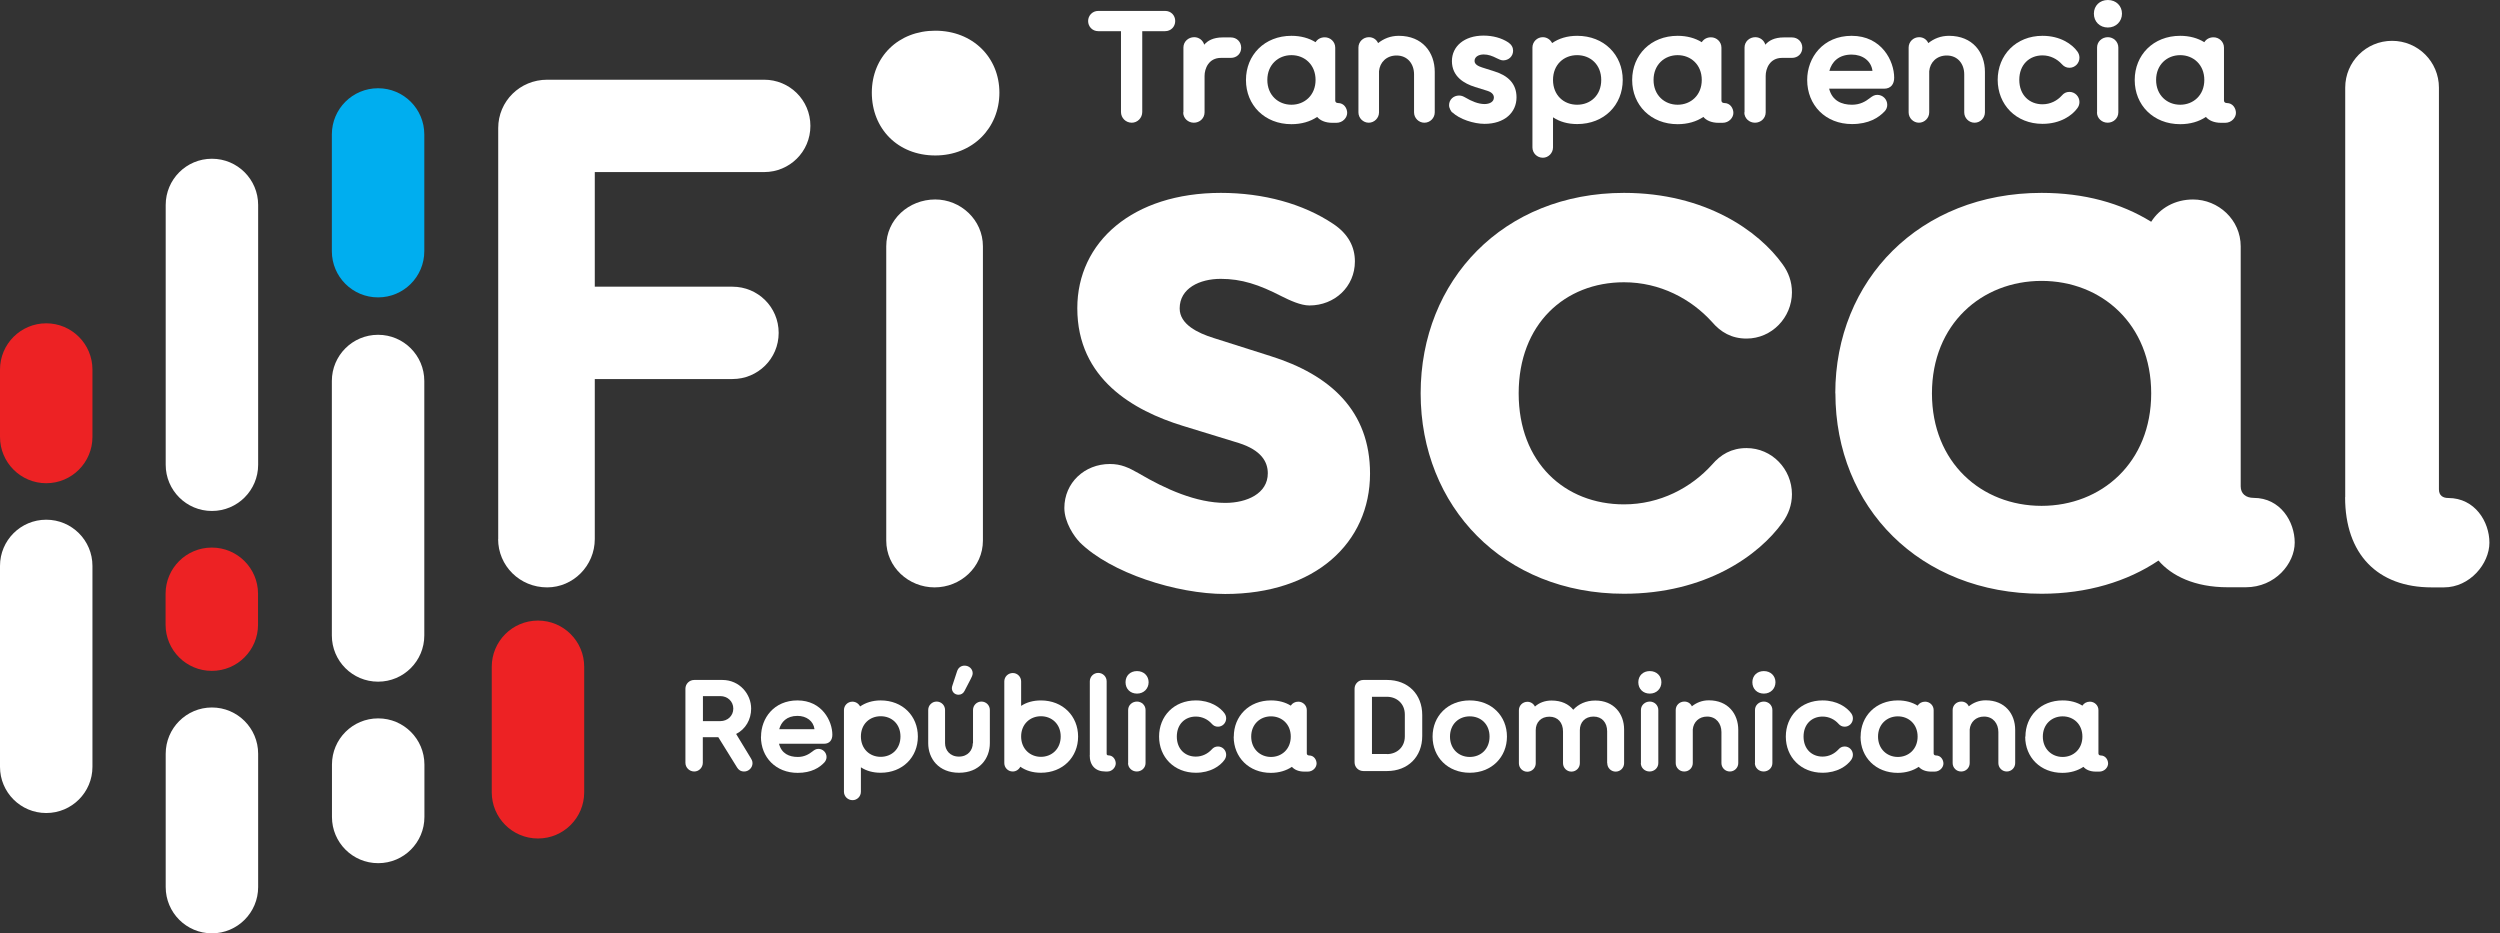 <svg width="150" height="56" viewBox="0 0 150 56" fill="none" xmlns="http://www.w3.org/2000/svg">
<rect x="0" y="0" width="150" height="56" fill="#333333" stroke="none"/>
<g clip-path="url(#clip0_1532_1746)">
<path d="M32.282 37.235H32.275C30.745 37.235 29.505 38.476 29.505 40.006V47.539C29.505 49.069 30.745 50.309 32.275 50.309H32.282C33.812 50.309 35.052 49.069 35.052 47.539V40.006C35.052 38.476 33.812 37.235 32.282 37.235Z" fill="#ED2224"/>
<path d="M2.777 31.183H2.77C1.24 31.183 0 32.423 0 33.953V46.01C0 47.541 1.24 48.781 2.77 48.781H2.777C4.307 48.781 5.547 47.541 5.547 46.01V33.953C5.547 32.423 4.307 31.183 2.777 31.183Z" fill="white"/>
<path d="M12.719 9.525H12.712C11.182 9.525 9.942 10.766 9.942 12.296V27.887C9.942 29.417 11.182 30.658 12.712 30.658H12.719C14.249 30.658 15.489 29.417 15.489 27.887V12.296C15.489 10.766 14.249 9.525 12.719 9.525Z" fill="white"/>
<path d="M15.489 45.226C15.489 43.692 14.247 42.449 12.716 42.449C11.184 42.449 9.942 43.692 9.942 45.226V53.223C9.942 54.757 11.184 56 12.716 56C14.247 56 15.489 54.757 15.489 53.223V45.226Z" fill="white"/>
<path d="M12.712 32.855H12.705C11.175 32.855 9.935 34.095 9.935 35.625V37.481C9.935 39.011 11.175 40.252 12.705 40.252H12.712C14.242 40.252 15.482 39.011 15.482 37.481V35.625C15.482 34.095 14.242 32.855 12.712 32.855Z" fill="#ED2224"/>
<path d="M5.547 22.176C5.547 20.642 4.306 19.399 2.774 19.399C1.242 19.399 0 20.642 0 22.176V26.215C0 27.749 1.242 28.993 2.774 28.993C4.306 28.993 5.547 27.749 5.547 26.215V22.176Z" fill="#ED2224"/>
<path d="M22.688 20.088H22.681C21.151 20.088 19.911 21.329 19.911 22.859V38.13C19.911 39.66 21.151 40.9 22.681 40.9H22.688C24.218 40.9 25.458 39.66 25.458 38.13V22.859C25.458 21.329 24.218 20.088 22.688 20.088Z" fill="white"/>
<path d="M22.695 43.103H22.688C21.158 43.103 19.918 44.344 19.918 45.874V49.019C19.918 50.549 21.158 51.79 22.688 51.79H22.695C24.225 51.79 25.465 50.549 25.465 49.019V45.874C25.465 44.344 24.225 43.103 22.695 43.103Z" fill="white"/>
<path d="M22.688 5.295H22.681C21.151 5.295 19.911 6.535 19.911 8.065V15.073C19.911 16.603 21.151 17.843 22.681 17.843H22.688C24.218 17.843 25.458 16.603 25.458 15.073V8.065C25.458 6.535 24.218 5.295 22.688 5.295Z" fill="#00AEEF"/>
<path d="M41.125 45.772V41.323C41.125 41.036 41.357 40.797 41.657 40.797H43.336C44.38 40.797 45.069 41.65 45.069 42.517C45.069 43.172 44.734 43.752 44.168 44.038L45.055 45.499C45.089 45.553 45.151 45.656 45.151 45.792C45.151 46.065 44.919 46.29 44.653 46.29C44.427 46.29 44.311 46.181 44.23 46.058L43.097 44.23H42.169V45.765C42.169 46.051 41.937 46.29 41.657 46.29C41.364 46.29 41.125 46.058 41.125 45.765V45.772ZM43.22 43.267C43.65 43.267 43.998 42.954 43.998 42.517C43.998 42.08 43.65 41.766 43.22 41.766H42.176V43.267H43.22Z" fill="white"/>
<path d="M45.663 44.195C45.663 43.09 46.44 42.025 47.846 42.025C49.32 42.025 49.941 43.26 49.941 44.086C49.941 44.38 49.791 44.625 49.443 44.625H46.741C46.891 45.219 47.355 45.417 47.866 45.417C48.255 45.417 48.528 45.26 48.754 45.082C48.863 44.994 48.965 44.932 49.102 44.932C49.374 44.932 49.593 45.151 49.593 45.423C49.593 45.539 49.545 45.649 49.47 45.737C49.176 46.058 48.685 46.372 47.86 46.372C46.556 46.372 45.656 45.444 45.656 44.202L45.663 44.195ZM48.87 43.752C48.808 43.26 48.385 42.953 47.846 42.953C47.198 42.953 46.87 43.322 46.754 43.752H48.87Z" fill="white"/>
<path d="M51.654 46.038V47.505C51.654 47.784 51.428 48.01 51.155 48.01C50.869 48.01 50.637 47.784 50.637 47.505V42.605C50.637 42.326 50.862 42.1 51.142 42.1C51.346 42.1 51.517 42.216 51.606 42.387C51.933 42.162 52.349 42.025 52.841 42.025C54.158 42.025 55.072 42.96 55.072 44.195C55.072 45.43 54.158 46.365 52.841 46.365C52.37 46.365 51.974 46.249 51.654 46.038ZM52.841 45.41C53.503 45.41 54.028 44.939 54.028 44.188C54.028 43.438 53.503 42.974 52.841 42.974C52.179 42.974 51.654 43.445 51.654 44.188C51.654 44.932 52.179 45.41 52.841 45.41Z" fill="white"/>
<path d="M58.381 44.591V42.599C58.381 42.319 58.606 42.094 58.886 42.094C59.166 42.094 59.391 42.319 59.391 42.599V44.591C59.391 45.512 58.77 46.365 57.542 46.365C56.314 46.365 55.693 45.512 55.693 44.591V42.599C55.693 42.319 55.918 42.094 56.198 42.094C56.478 42.094 56.703 42.319 56.703 42.599V44.591C56.703 45.001 56.989 45.396 57.535 45.396C58.081 45.396 58.368 45.001 58.368 44.591H58.381ZM57.146 41.125L57.426 40.272C57.494 40.067 57.658 39.938 57.876 39.938C58.142 39.938 58.361 40.135 58.361 40.395C58.361 40.511 58.3 40.627 58.252 40.722L57.87 41.459C57.794 41.609 57.665 41.684 57.508 41.684C57.283 41.684 57.112 41.514 57.112 41.288C57.112 41.234 57.126 41.179 57.146 41.125Z" fill="white"/>
<path d="M61.22 46.004C61.131 46.174 60.961 46.29 60.763 46.29C60.483 46.29 60.258 46.065 60.258 45.785V40.886C60.258 40.606 60.483 40.381 60.77 40.381C61.042 40.381 61.268 40.606 61.268 40.886V42.353C61.588 42.142 61.984 42.026 62.455 42.026C63.772 42.026 64.686 42.967 64.686 44.196C64.686 45.424 63.772 46.365 62.455 46.365C61.964 46.365 61.547 46.236 61.22 46.004ZM62.455 45.41C63.103 45.41 63.642 44.939 63.642 44.189C63.642 43.438 63.103 42.974 62.455 42.974C61.807 42.974 61.268 43.445 61.268 44.189C61.268 44.933 61.807 45.41 62.455 45.41Z" fill="white"/>
<path d="M65.389 45.315V40.879C65.389 40.6 65.614 40.374 65.894 40.374C66.174 40.374 66.399 40.6 66.399 40.879V45.226C66.399 45.294 66.447 45.322 66.501 45.322C66.788 45.322 66.945 45.581 66.945 45.806C66.945 46.031 66.733 46.29 66.454 46.29H66.317C65.73 46.29 65.382 45.929 65.382 45.315H65.389Z" fill="white"/>
<path d="M68.221 40.265C68.63 40.265 68.917 40.552 68.917 40.934C68.917 41.316 68.63 41.616 68.221 41.616C67.811 41.616 67.532 41.33 67.532 40.934C67.532 40.538 67.818 40.265 68.221 40.265ZM67.689 45.785V42.599C67.689 42.312 67.927 42.094 68.221 42.094C68.494 42.094 68.733 42.312 68.733 42.599V45.785C68.733 46.072 68.494 46.29 68.207 46.29C67.921 46.29 67.682 46.072 67.682 45.785H67.689Z" fill="white"/>
<path d="M69.545 44.195C69.545 42.967 70.438 42.025 71.749 42.025C72.629 42.025 73.209 42.442 73.468 42.796C73.529 42.885 73.57 42.981 73.57 43.103C73.57 43.376 73.352 43.602 73.079 43.602C72.915 43.602 72.799 43.533 72.704 43.424C72.479 43.172 72.144 42.994 71.749 42.994C71.107 42.994 70.609 43.445 70.609 44.195C70.609 44.946 71.107 45.396 71.749 45.396C72.138 45.396 72.472 45.219 72.704 44.966C72.799 44.857 72.915 44.789 73.079 44.789C73.352 44.789 73.57 45.014 73.57 45.287C73.57 45.403 73.529 45.505 73.468 45.594C73.209 45.956 72.636 46.365 71.749 46.365C70.445 46.365 69.545 45.423 69.545 44.195Z" fill="white"/>
<path d="M74.028 44.195C74.028 42.967 74.942 42.025 76.259 42.025C76.723 42.025 77.119 42.135 77.446 42.339C77.542 42.189 77.705 42.1 77.897 42.1C78.169 42.1 78.408 42.319 78.408 42.605V45.205C78.408 45.28 78.463 45.328 78.552 45.328C78.838 45.328 78.995 45.587 78.995 45.812C78.995 46.038 78.784 46.297 78.463 46.297H78.265C77.903 46.297 77.658 46.174 77.514 46.01C77.18 46.236 76.743 46.372 76.252 46.372C74.935 46.372 74.021 45.437 74.021 44.202L74.028 44.195ZM76.259 45.417C76.907 45.417 77.446 44.946 77.446 44.195C77.446 43.445 76.907 42.981 76.259 42.981C75.611 42.981 75.072 43.452 75.072 44.195C75.072 44.939 75.611 45.417 76.259 45.417Z" fill="white"/>
<path d="M81.274 45.737V41.323C81.274 41.036 81.506 40.797 81.806 40.797H83.219C84.481 40.797 85.334 41.657 85.334 42.899V44.161C85.334 45.403 84.481 46.263 83.219 46.263H81.806C81.506 46.263 81.274 46.031 81.274 45.737ZM83.219 45.246C83.805 45.246 84.29 44.837 84.29 44.182V42.872C84.29 42.217 83.805 41.807 83.219 41.807H82.318V45.239H83.219V45.246Z" fill="white"/>
<path d="M85.955 44.195C85.955 42.967 86.869 42.025 88.186 42.025C89.503 42.025 90.417 42.967 90.417 44.195C90.417 45.423 89.503 46.365 88.186 46.365C86.869 46.365 85.955 45.43 85.955 44.195ZM88.186 45.417C88.848 45.417 89.373 44.946 89.373 44.195C89.373 43.445 88.848 42.981 88.186 42.981C87.524 42.981 86.999 43.452 86.999 44.195C86.999 44.939 87.524 45.417 88.186 45.417Z" fill="white"/>
<path d="M96.429 45.785V43.881C96.429 43.349 96.115 42.994 95.61 42.994C95.105 42.994 94.791 43.336 94.791 43.806V45.792C94.791 46.072 94.566 46.297 94.286 46.297C94.007 46.297 93.781 46.072 93.781 45.792V43.888C93.781 43.356 93.468 43.001 92.963 43.001C92.458 43.001 92.144 43.342 92.144 43.813V45.799C92.144 46.078 91.919 46.304 91.639 46.304C91.359 46.304 91.134 46.078 91.134 45.799V42.612C91.134 42.333 91.359 42.107 91.646 42.107C91.844 42.107 92.014 42.223 92.096 42.394C92.355 42.162 92.697 42.032 93.092 42.032C93.686 42.032 94.116 42.244 94.395 42.585C94.703 42.251 95.146 42.032 95.719 42.032C96.838 42.032 97.446 42.831 97.446 43.765V45.792C97.446 46.072 97.22 46.297 96.941 46.297C96.661 46.297 96.436 46.072 96.436 45.792L96.429 45.785Z" fill="white"/>
<path d="M98.988 40.265C99.397 40.265 99.684 40.552 99.684 40.934C99.684 41.316 99.397 41.616 98.988 41.616C98.578 41.616 98.299 41.33 98.299 40.934C98.299 40.538 98.585 40.265 98.988 40.265ZM98.456 45.785V42.599C98.456 42.312 98.694 42.094 98.988 42.094C99.261 42.094 99.499 42.312 99.499 42.599V45.785C99.499 46.072 99.261 46.29 98.974 46.29C98.688 46.29 98.449 46.072 98.449 45.785H98.456Z" fill="white"/>
<path d="M101.048 46.29C100.769 46.29 100.543 46.065 100.543 45.785V42.599C100.543 42.319 100.769 42.094 101.062 42.094C101.274 42.094 101.437 42.21 101.512 42.38C101.785 42.162 102.12 42.019 102.529 42.019C103.682 42.019 104.296 42.831 104.296 43.793V45.785C104.296 46.065 104.071 46.29 103.791 46.29C103.512 46.29 103.286 46.065 103.286 45.785V43.922C103.286 43.417 102.973 42.994 102.427 42.994C101.935 42.994 101.608 43.329 101.567 43.765V45.785C101.567 46.065 101.342 46.29 101.062 46.29H101.048Z" fill="white"/>
<path d="M105.832 40.265C106.241 40.265 106.528 40.552 106.528 40.934C106.528 41.316 106.241 41.616 105.832 41.616C105.422 41.616 105.142 41.33 105.142 40.934C105.142 40.538 105.429 40.265 105.832 40.265ZM105.299 45.785V42.599C105.299 42.312 105.538 42.094 105.832 42.094C106.105 42.094 106.343 42.312 106.343 42.599V45.785C106.343 46.072 106.105 46.29 105.818 46.29C105.531 46.29 105.293 46.072 105.293 45.785H105.299Z" fill="white"/>
<path d="M107.149 44.195C107.149 42.967 108.049 42.025 109.353 42.025C110.233 42.025 110.813 42.442 111.072 42.796C111.133 42.885 111.174 42.981 111.174 43.103C111.174 43.376 110.956 43.602 110.683 43.602C110.519 43.602 110.403 43.533 110.308 43.424C110.083 43.172 109.748 42.994 109.353 42.994C108.711 42.994 108.213 43.445 108.213 44.195C108.213 44.946 108.711 45.396 109.353 45.396C109.741 45.396 110.076 45.219 110.308 44.966C110.403 44.857 110.519 44.789 110.683 44.789C110.956 44.789 111.174 45.014 111.174 45.287C111.174 45.403 111.133 45.505 111.072 45.594C110.813 45.956 110.24 46.365 109.353 46.365C108.049 46.365 107.149 45.423 107.149 44.195Z" fill="white"/>
<path d="M111.638 44.195C111.638 42.967 112.553 42.025 113.87 42.025C114.334 42.025 114.729 42.135 115.057 42.339C115.152 42.189 115.316 42.1 115.507 42.1C115.78 42.1 116.019 42.319 116.019 42.605V45.205C116.019 45.28 116.074 45.328 116.162 45.328C116.449 45.328 116.606 45.587 116.606 45.812C116.606 46.038 116.394 46.297 116.074 46.297H115.876C115.514 46.297 115.268 46.174 115.125 46.01C114.791 46.236 114.354 46.372 113.863 46.372C112.546 46.372 111.632 45.437 111.632 44.202L111.638 44.195ZM113.87 45.417C114.518 45.417 115.057 44.946 115.057 44.195C115.057 43.445 114.518 42.981 113.87 42.981C113.221 42.981 112.682 43.452 112.682 44.195C112.682 44.939 113.221 45.417 113.87 45.417Z" fill="white"/>
<path d="M117.663 46.29C117.384 46.29 117.159 46.065 117.159 45.785V42.599C117.159 42.319 117.384 42.094 117.677 42.094C117.889 42.094 118.052 42.21 118.127 42.38C118.4 42.162 118.735 42.019 119.144 42.019C120.297 42.019 120.911 42.831 120.911 43.793V45.785C120.911 46.065 120.686 46.29 120.406 46.29C120.127 46.29 119.902 46.065 119.902 45.785V43.922C119.902 43.417 119.588 42.994 119.042 42.994C118.55 42.994 118.223 43.329 118.182 43.765V45.785C118.182 46.065 117.957 46.29 117.677 46.29H117.663Z" fill="white"/>
<path d="M121.526 44.195C121.526 42.967 122.44 42.025 123.757 42.025C124.214 42.025 124.617 42.135 124.944 42.339C125.04 42.189 125.203 42.1 125.394 42.1C125.667 42.1 125.906 42.319 125.906 42.605V45.205C125.906 45.28 125.961 45.328 126.043 45.328C126.329 45.328 126.486 45.587 126.486 45.812C126.486 46.038 126.275 46.297 125.954 46.297H125.756C125.394 46.297 125.149 46.174 125.006 46.01C124.671 46.236 124.234 46.372 123.743 46.372C122.426 46.372 121.512 45.437 121.512 44.202L121.526 44.195ZM123.757 45.417C124.405 45.417 124.944 44.946 124.944 44.195C124.944 43.445 124.405 42.981 123.757 42.981C123.109 42.981 122.57 43.452 122.57 44.195C122.57 44.939 123.109 45.417 123.757 45.417Z" fill="white"/>
<path d="M67.259 6.721V1.87H65.894C65.539 1.87 65.287 1.59 65.287 1.263C65.287 0.935 65.546 0.655 65.894 0.655H69.906C70.261 0.655 70.513 0.921 70.513 1.263C70.513 1.604 70.254 1.87 69.906 1.87H68.535V6.721C68.535 7.076 68.248 7.363 67.907 7.363C67.545 7.363 67.259 7.076 67.259 6.721Z" fill="white"/>
<path d="M71.005 6.742V2.852C71.005 2.498 71.298 2.231 71.653 2.231C71.933 2.231 72.178 2.416 72.253 2.682C72.451 2.45 72.779 2.245 73.366 2.245H73.85C74.205 2.245 74.471 2.511 74.471 2.866C74.471 3.221 74.205 3.473 73.85 3.473H73.257C72.513 3.473 72.274 4.128 72.274 4.551V6.742C72.274 7.097 71.981 7.363 71.632 7.363C71.284 7.363 70.991 7.097 70.991 6.742H71.005Z" fill="white"/>
<path d="M74.758 4.797C74.758 3.303 75.87 2.149 77.487 2.149C78.046 2.149 78.538 2.286 78.934 2.532C79.05 2.347 79.248 2.238 79.486 2.238C79.821 2.238 80.114 2.504 80.114 2.859V6.032C80.114 6.127 80.182 6.182 80.285 6.182C80.639 6.182 80.831 6.496 80.831 6.776C80.831 7.055 80.571 7.369 80.182 7.369H79.943C79.507 7.369 79.2 7.219 79.029 7.015C78.62 7.294 78.088 7.451 77.487 7.451C75.877 7.451 74.758 6.305 74.758 4.804V4.797ZM77.487 6.284C78.278 6.284 78.934 5.711 78.934 4.797C78.934 3.883 78.278 3.309 77.487 3.309C76.695 3.309 76.04 3.883 76.04 4.797C76.04 5.711 76.695 6.284 77.487 6.284Z" fill="white"/>
<path d="M82.127 7.363C81.786 7.363 81.506 7.083 81.506 6.742V2.852C81.506 2.511 81.786 2.231 82.134 2.231C82.393 2.231 82.591 2.375 82.686 2.586C83.021 2.32 83.43 2.149 83.928 2.149C85.341 2.149 86.085 3.139 86.085 4.312V6.742C86.085 7.083 85.805 7.363 85.464 7.363C85.123 7.363 84.843 7.083 84.843 6.742V4.463C84.843 3.842 84.461 3.33 83.792 3.33C83.191 3.33 82.789 3.739 82.741 4.272V6.742C82.741 7.083 82.461 7.363 82.12 7.363H82.127Z" fill="white"/>
<path d="M87.142 6.762C87.074 6.694 86.944 6.503 86.944 6.312C86.944 5.977 87.21 5.732 87.545 5.732C87.695 5.732 87.79 5.779 87.927 5.855C88.282 6.066 88.691 6.243 89.073 6.243C89.36 6.243 89.633 6.121 89.633 5.855C89.633 5.704 89.544 5.547 89.251 5.452L88.507 5.22C87.859 5.022 87.115 4.599 87.115 3.664C87.115 2.784 87.852 2.136 89.012 2.136C89.571 2.136 90.097 2.279 90.499 2.545C90.697 2.682 90.786 2.852 90.786 3.043C90.786 3.378 90.52 3.623 90.186 3.623C90.07 3.623 89.926 3.555 89.817 3.5C89.524 3.35 89.292 3.268 89.019 3.268C88.746 3.268 88.473 3.391 88.473 3.657C88.473 3.869 88.712 3.978 88.923 4.046L89.674 4.285C90.465 4.531 90.991 5.008 90.991 5.841C90.991 6.755 90.267 7.431 89.073 7.431C88.432 7.431 87.558 7.151 87.149 6.742L87.142 6.762Z" fill="white"/>
<path d="M93.181 7.049V8.843C93.181 9.184 92.901 9.464 92.574 9.464C92.219 9.464 91.946 9.184 91.946 8.843V2.852C91.946 2.511 92.226 2.231 92.567 2.231C92.812 2.231 93.024 2.375 93.126 2.586C93.529 2.306 94.034 2.149 94.634 2.149C96.245 2.149 97.364 3.296 97.364 4.797C97.364 6.298 96.251 7.444 94.634 7.444C94.061 7.444 93.577 7.301 93.188 7.042L93.181 7.049ZM94.627 6.284C95.439 6.284 96.074 5.711 96.074 4.797C96.074 3.883 95.433 3.309 94.627 3.309C93.822 3.309 93.181 3.883 93.181 4.797C93.181 5.711 93.822 6.284 94.627 6.284Z" fill="white"/>
<path d="M97.93 4.797C97.93 3.303 99.042 2.149 100.659 2.149C101.219 2.149 101.71 2.286 102.106 2.532C102.222 2.347 102.42 2.238 102.659 2.238C102.993 2.238 103.286 2.504 103.286 2.859V6.032C103.286 6.127 103.355 6.182 103.457 6.182C103.812 6.182 104.003 6.496 104.003 6.776C104.003 7.055 103.744 7.369 103.355 7.369H103.116C102.679 7.369 102.372 7.219 102.202 7.015C101.792 7.294 101.26 7.451 100.659 7.451C99.049 7.451 97.93 6.305 97.93 4.804V4.797ZM100.659 6.284C101.451 6.284 102.106 5.711 102.106 4.797C102.106 3.883 101.451 3.309 100.659 3.309C99.868 3.309 99.213 3.883 99.213 4.797C99.213 5.711 99.868 6.284 100.659 6.284Z" fill="white"/>
<path d="M104.672 6.742V2.852C104.672 2.498 104.965 2.231 105.32 2.231C105.6 2.231 105.845 2.416 105.92 2.682C106.118 2.45 106.446 2.245 107.033 2.245H107.517C107.872 2.245 108.138 2.511 108.138 2.866C108.138 3.221 107.872 3.473 107.517 3.473H106.923C106.18 3.473 105.941 4.128 105.941 4.551V6.742C105.941 7.097 105.647 7.363 105.299 7.363C104.951 7.363 104.658 7.097 104.658 6.742H104.672Z" fill="white"/>
<path d="M108.431 4.797C108.431 3.446 109.387 2.149 111.099 2.149C112.901 2.149 113.651 3.657 113.651 4.667C113.651 5.029 113.467 5.322 113.044 5.322H109.748C109.932 6.046 110.499 6.284 111.12 6.284C111.597 6.284 111.932 6.093 112.205 5.875C112.341 5.773 112.464 5.691 112.635 5.691C112.969 5.691 113.235 5.957 113.235 6.291C113.235 6.435 113.18 6.571 113.085 6.673C112.723 7.062 112.123 7.444 111.12 7.444C109.53 7.444 108.431 6.312 108.431 4.797ZM112.348 4.251C112.273 3.651 111.754 3.275 111.099 3.275C110.308 3.275 109.905 3.726 109.762 4.251H112.348Z" fill="white"/>
<path d="M115.139 7.363C114.798 7.363 114.518 7.083 114.518 6.742V2.852C114.518 2.511 114.798 2.231 115.146 2.231C115.405 2.231 115.603 2.375 115.698 2.586C116.033 2.32 116.442 2.149 116.94 2.149C118.353 2.149 119.096 3.139 119.096 4.312V6.742C119.096 7.083 118.817 7.363 118.475 7.363C118.134 7.363 117.854 7.083 117.854 6.742V4.463C117.854 3.842 117.472 3.33 116.804 3.33C116.203 3.33 115.801 3.739 115.753 4.272V6.742C115.753 7.083 115.473 7.363 115.132 7.363H115.139Z" fill="white"/>
<path d="M119.861 4.797C119.861 3.303 120.959 2.149 122.549 2.149C123.627 2.149 124.33 2.654 124.644 3.091C124.719 3.193 124.767 3.323 124.767 3.46C124.767 3.794 124.501 4.067 124.166 4.067C123.968 4.067 123.825 3.978 123.709 3.848C123.429 3.541 123.02 3.323 122.549 3.323C121.764 3.323 121.157 3.876 121.157 4.79C121.157 5.704 121.764 6.257 122.549 6.257C123.027 6.257 123.436 6.039 123.709 5.732C123.825 5.595 123.968 5.513 124.166 5.513C124.501 5.513 124.767 5.793 124.767 6.121C124.767 6.264 124.719 6.387 124.644 6.489C124.33 6.926 123.627 7.431 122.549 7.431C120.959 7.431 119.861 6.278 119.861 4.783V4.797Z" fill="white"/>
<path d="M126.473 0C126.971 0 127.319 0.355 127.319 0.819C127.319 1.283 126.964 1.651 126.473 1.651C125.981 1.651 125.633 1.296 125.633 0.819C125.633 0.341 125.988 0 126.473 0ZM125.824 6.742V2.852C125.824 2.497 126.118 2.231 126.473 2.231C126.807 2.231 127.1 2.497 127.1 2.852V6.742C127.1 7.096 126.807 7.362 126.459 7.362C126.111 7.362 125.817 7.096 125.817 6.742H125.824Z" fill="white"/>
<path d="M128.083 4.797C128.083 3.303 129.195 2.149 130.812 2.149C131.372 2.149 131.863 2.286 132.259 2.532C132.375 2.347 132.573 2.238 132.812 2.238C133.146 2.238 133.439 2.504 133.439 2.859V6.032C133.439 6.127 133.508 6.182 133.61 6.182C133.965 6.182 134.156 6.496 134.156 6.776C134.156 7.055 133.896 7.369 133.508 7.369H133.269C132.832 7.369 132.525 7.219 132.354 7.015C131.945 7.294 131.413 7.451 130.812 7.451C129.202 7.451 128.083 6.305 128.083 4.804V4.797ZM130.812 6.284C131.604 6.284 132.259 5.711 132.259 4.797C132.259 3.883 131.604 3.309 130.812 3.309C130.021 3.309 129.366 3.883 129.366 4.797C129.366 5.711 130.021 6.284 130.812 6.284Z" fill="white"/>
<path d="M29.893 32.343V7.683C29.893 6.08 31.19 4.783 32.834 4.783H45.853C47.368 4.783 48.624 5.998 48.624 7.554C48.624 9.109 47.368 10.324 45.853 10.324H35.687V17.202H43.95C45.465 17.202 46.72 18.416 46.72 19.972C46.72 21.528 45.465 22.742 43.95 22.742H35.687V32.343C35.687 33.947 34.39 35.243 32.828 35.243C31.183 35.243 29.887 33.947 29.887 32.343H29.893Z" fill="white"/>
<path d="M56.116 1.842C58.368 1.842 59.964 3.446 59.964 5.561C59.964 7.676 58.361 9.328 56.116 9.328C53.871 9.328 52.309 7.724 52.309 5.561C52.309 3.398 53.912 1.842 56.116 1.842ZM53.175 32.432V14.78C53.175 13.176 54.519 11.968 56.116 11.968C57.631 11.968 58.975 13.183 58.975 14.78V32.432C58.975 34.035 57.631 35.243 56.075 35.243C54.519 35.243 53.175 34.029 53.175 32.432Z" fill="white"/>
<path d="M64.768 32.514C64.468 32.214 63.861 31.347 63.861 30.48C63.861 28.966 65.075 27.84 66.59 27.84C67.279 27.84 67.716 28.058 68.323 28.399C69.927 29.348 71.783 30.174 73.516 30.174C74.812 30.174 76.068 29.614 76.068 28.399C76.068 27.71 75.679 27.014 74.335 26.584L70.957 25.547C68.016 24.64 64.638 22.736 64.638 18.492C64.638 14.514 67.968 11.573 73.25 11.573C75.802 11.573 78.183 12.221 79.998 13.436C80.906 14.043 81.294 14.821 81.294 15.687C81.294 17.202 80.08 18.328 78.565 18.328C78.046 18.328 77.398 18.028 76.88 17.768C75.542 17.079 74.498 16.731 73.243 16.731C71.987 16.731 70.78 17.291 70.78 18.505C70.78 19.461 71.858 19.979 72.813 20.279L76.231 21.364C79.821 22.49 82.202 24.653 82.202 28.413C82.202 32.569 78.913 35.639 73.509 35.639C70.609 35.639 66.631 34.383 64.768 32.521V32.514Z" fill="white"/>
<path d="M85.239 23.602C85.239 16.806 90.213 11.573 97.439 11.573C102.324 11.573 105.531 13.865 106.957 15.858C107.305 16.335 107.517 16.895 107.517 17.543C107.517 19.058 106.302 20.314 104.794 20.314C103.887 20.314 103.239 19.925 102.72 19.317C101.465 17.932 99.602 16.936 97.439 16.936C93.891 16.936 91.12 19.447 91.12 23.602C91.12 27.758 93.891 30.262 97.439 30.262C99.602 30.262 101.465 29.266 102.72 27.881C103.239 27.273 103.887 26.885 104.794 26.885C106.309 26.885 107.517 28.14 107.517 29.655C107.517 30.303 107.299 30.869 106.957 31.34C105.531 33.333 102.331 35.625 97.439 35.625C90.213 35.625 85.239 30.392 85.239 23.596V23.602Z" fill="white"/>
<path d="M110.117 23.602C110.117 16.806 115.18 11.573 122.494 11.573C125.046 11.573 127.25 12.18 129.072 13.306C129.591 12.487 130.498 11.969 131.583 11.969C133.098 11.969 134.442 13.183 134.442 14.78V29.184C134.442 29.614 134.743 29.873 135.22 29.873C136.824 29.873 137.683 31.299 137.683 32.555C137.683 33.81 136.517 35.236 134.743 35.236H133.664C131.672 35.236 130.294 34.547 129.509 33.633C127.646 34.889 125.224 35.625 122.501 35.625C115.187 35.625 110.124 30.433 110.124 23.596L110.117 23.602ZM122.494 30.351C126.084 30.351 129.072 27.758 129.072 23.602C129.072 19.447 126.084 16.854 122.494 16.854C118.905 16.854 115.917 19.447 115.917 23.602C115.917 27.758 118.898 30.351 122.494 30.351Z" fill="white"/>
<path d="M140.713 29.832V5.261C140.713 3.705 141.969 2.45 143.524 2.45C145.08 2.45 146.336 3.705 146.336 5.261V29.361C146.336 29.75 146.595 29.88 146.895 29.88C148.499 29.88 149.365 31.306 149.365 32.562C149.365 33.817 148.198 35.243 146.636 35.243H145.899C142.651 35.243 140.706 33.251 140.706 29.832H140.713Z" fill="white"/>
</g>
<defs>
<clipPath id="clip0_1532_1746">
<rect width="149.365" height="56" fill="white"/>
</clipPath>
</defs>
</svg>
